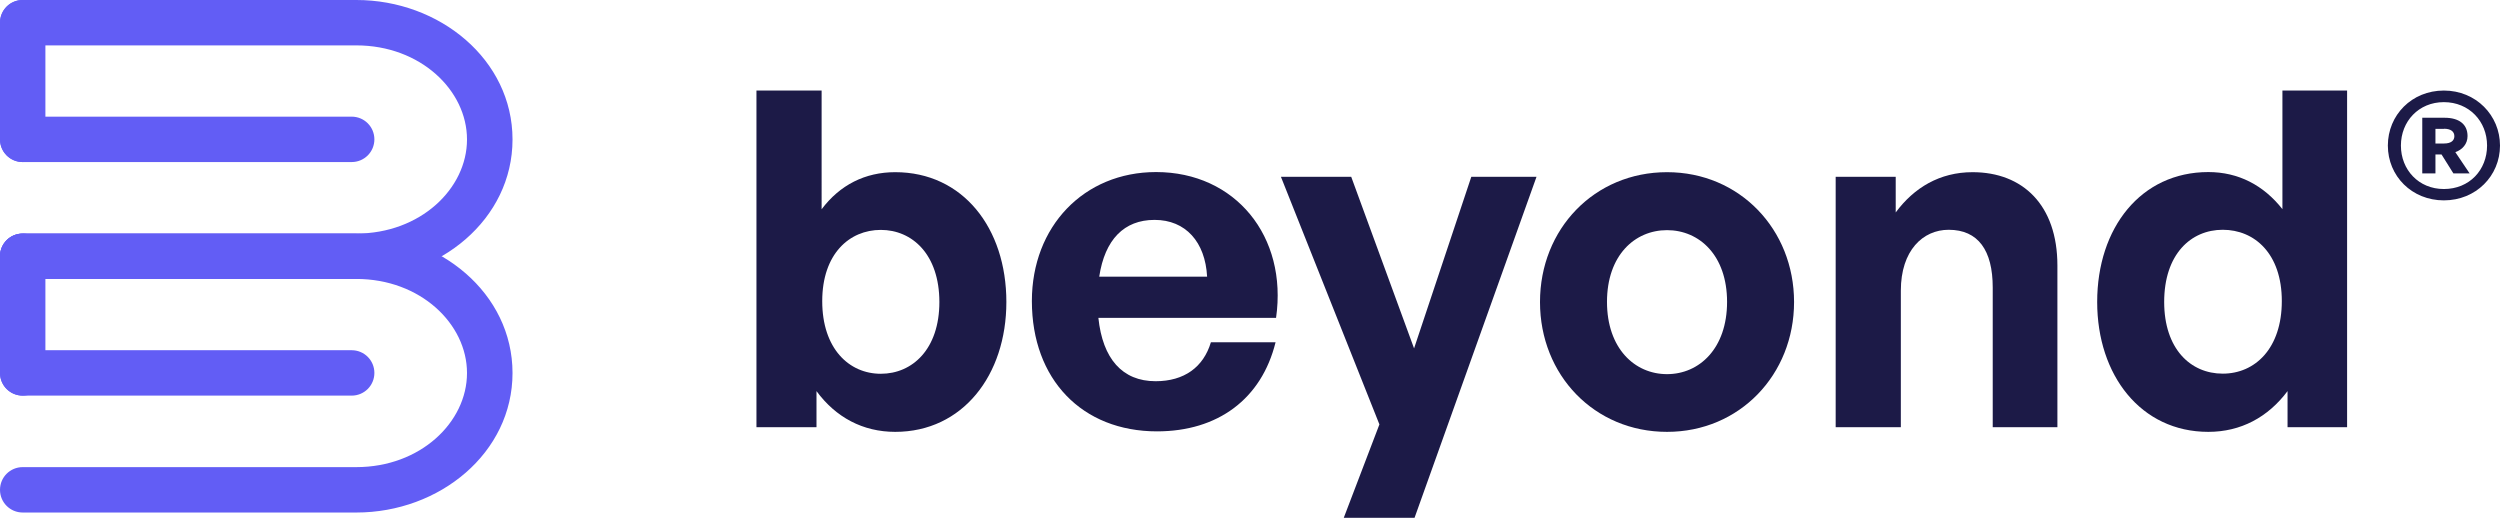 <svg xmlns="http://www.w3.org/2000/svg" id="Layer_2" viewBox="0 0 204.87 42.42"><defs><style>.cls-1{fill:#1c1a47;}.cls-2{fill:#625df5;fill-rule:evenodd;}</style></defs><g id="Layer_1-2"><g id="emblem"><path class="cls-2" d="m0,1.86C0,.83.83,0,1.86,0h27.34C36.03,0,42,4.89,42,11.43s-5.97,11.43-12.8,11.43H1.86c-1.03,0-1.86-.83-1.86-1.86s.83-1.86,1.86-1.86h27.34c5.25,0,9.07-3.68,9.07-7.71s-3.82-7.71-9.07-7.71H1.86c-1.03,0-1.86-.83-1.86-1.86Z"></path><path class="cls-2" d="m30.68,11.42c0-1.03-.83-1.86-1.86-1.86H1.86C.83,9.56,0,10.4,0,11.42s.83,1.86,1.86,1.86h26.96c1.03,0,1.86-.83,1.86-1.86Z"></path><path class="cls-2" d="m1.86,0c1.03,0,1.86.83,1.86,1.86v9.56c0,1.03-.83,1.86-1.86,1.86S0,12.45,0,11.42V1.86C0,.83.83,0,1.86,0Z"></path><path class="cls-2" d="m0,21c0-1.03.83-1.86,1.86-1.86h27.34c6.83,0,12.8,4.89,12.8,11.43s-5.97,11.43-12.8,11.43H1.86c-1.03,0-1.86-.83-1.86-1.86s.83-1.86,1.86-1.86h27.34c5.25,0,9.07-3.68,9.07-7.71s-3.82-7.71-9.07-7.71H1.86c-1.03,0-1.86-.83-1.86-1.86Z"></path><path class="cls-2" d="m30.68,30.56c0-1.03-.83-1.86-1.86-1.86H1.86C.83,28.7,0,29.53,0,30.56s.83,1.86,1.86,1.86h26.96c1.03,0,1.86-.83,1.86-1.86Z"></path><path class="cls-2" d="m1.86,19.14c1.03,0,1.86.83,1.86,1.86v9.56c0,1.03-.83,1.86-1.86,1.86S0,31.59,0,30.56v-9.56c0-1.03.83-1.86,1.86-1.86Z"></path></g><g id="text"><path class="cls-1" d="m82.47,24.75c0-6.07-3.57-10.64-9.11-10.64-2.46,0-4.53,1.04-6.03,3.04V7.42h-5.34v27.59h4.92v-2.96c1.58,2.15,3.8,3.34,6.45,3.34,5.53,0,9.11-4.65,9.11-10.64Zm-5.49,0c0,3.84-2.19,5.88-4.8,5.88s-4.8-2.07-4.8-5.95,2.23-5.84,4.8-5.84,4.8,2,4.8,5.92Z"></path><path class="cls-1" d="m94.81,35.35c4.99,0,8.57-2.65,9.72-7.3h-5.3c-.61,2.04-2.19,3.19-4.53,3.19-2.73,0-4.34-1.84-4.69-5.19h14.56c.96-6.68-3.34-11.95-9.83-11.95-5.92,0-10.18,4.46-10.18,10.57,0,6.42,4.11,10.68,10.26,10.68Zm-.19-17.33c2.54,0,4.15,1.81,4.3,4.65h-8.84c.46-3.04,2.04-4.65,4.53-4.65Z"></path><path class="cls-1" d="m125.91,14.49h-5.34l-4.69,14.06-5.15-14.06h-5.76l8.07,20.29-2.92,7.65h5.8l9.99-27.93Z"></path><path class="cls-1" d="m136.61,35.39c5.95,0,10.41-4.69,10.41-10.64s-4.46-10.64-10.41-10.64-10.41,4.65-10.41,10.64,4.46,10.64,10.41,10.64Zm0-4.73c-2.65,0-4.92-2.11-4.92-5.92s2.27-5.88,4.92-5.88,4.92,2.07,4.92,5.88-2.27,5.92-4.92,5.92Z"></path><path class="cls-1" d="m155.77,23.82c0-3.3,1.81-4.99,3.92-4.99,2.42,0,3.61,1.69,3.61,4.73v11.45h5.3v-13.25c0-4.96-2.84-7.65-6.95-7.65-2.69,0-4.8,1.27-6.3,3.3v-2.92h-4.92v20.52h5.34v-11.18Z"></path><path class="cls-1" d="m171.86,24.75c0,5.99,3.57,10.64,9.11,10.64,2.65,0,4.88-1.19,6.49-3.34v2.96h4.88V7.42h-5.3v9.72c-1.54-1.96-3.61-3.04-6.07-3.04-5.53,0-9.11,4.57-9.11,10.64Zm5.49,0c0-3.92,2.19-5.92,4.8-5.92s4.84,1.96,4.84,5.84-2.19,5.95-4.84,5.95-4.8-2.04-4.8-5.88Z"></path><path class="cls-1" d="m200.27,16.42c2.63,0,4.6-2.01,4.6-4.49s-1.97-4.51-4.6-4.51-4.59,2.01-4.59,4.51,1.97,4.49,4.59,4.49Zm0-.93c-2.07,0-3.52-1.58-3.52-3.56s1.45-3.56,3.52-3.56,3.54,1.57,3.54,3.56-1.44,3.56-3.54,3.56Zm.79-1.28h1.32l-1.17-1.74c.58-.21,1-.67,1-1.32,0-.97-.7-1.5-1.88-1.5h-1.83v4.56h1.08v-1.55h.5l.97,1.55Zm-.78-3.66c.58,0,.85.25.85.61s-.27.6-.85.6h-.7v-1.2h.7Z"></path></g></g></svg>